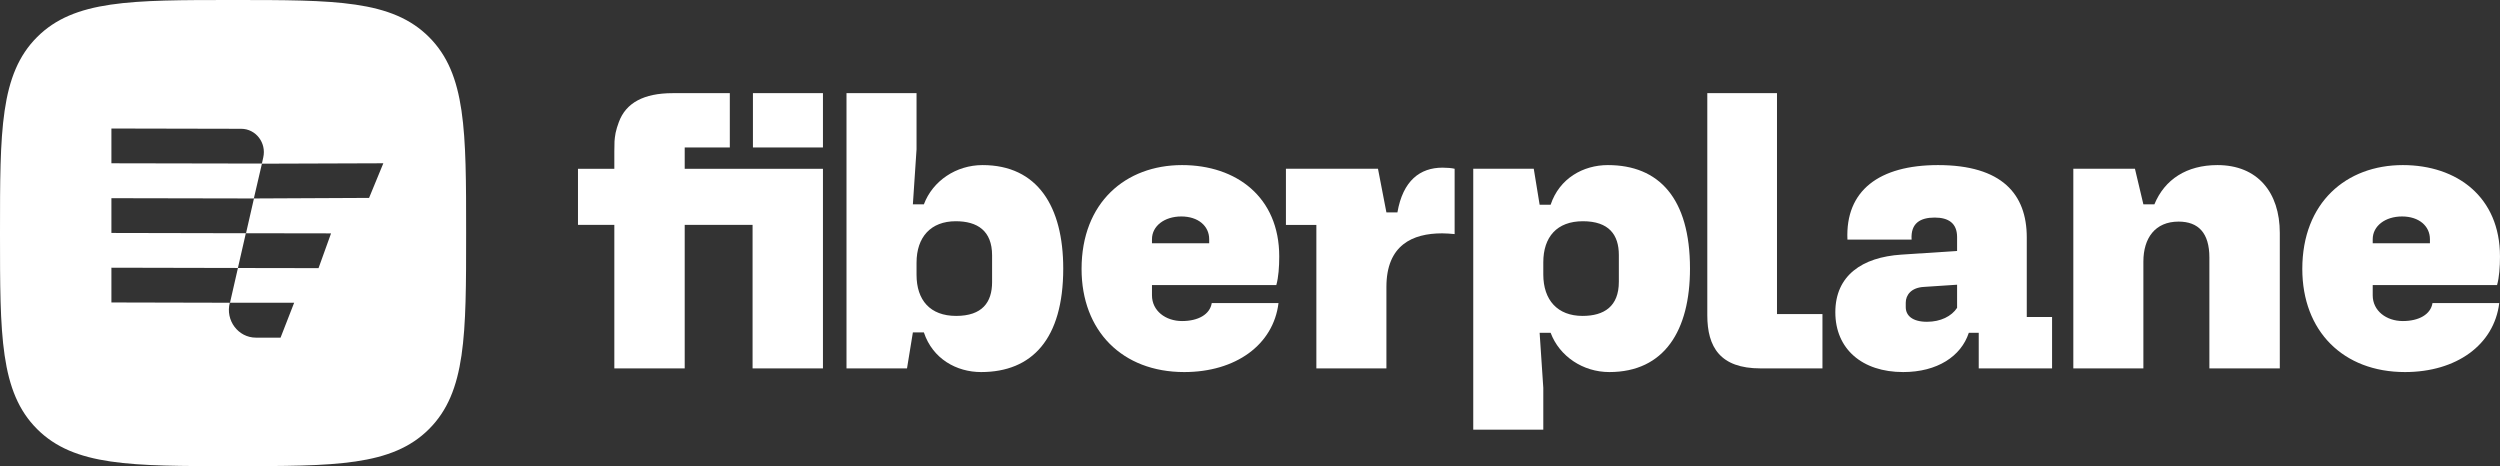 <?xml version="1.0" encoding="utf-8"?>
<svg xmlns="http://www.w3.org/2000/svg" width="1609" height="300" viewBox="0 0 1609 300" fill="none">
<rect x="0" y="0" width="1609" height="300" fill="#333333" stroke="none"/>
<path fill-rule="evenodd" clip-rule="evenodd" d="M150 300H150C215.729 300 252.269 300 276.134 276.134C300 252.269 300 215.729 300 150V150V150C300 84.271 300 47.731 276.134 23.866C252.269 -4.61455e-06 215.729 0 150 0C84.271 0 47.731 -4.61455e-06 23.866 23.866C-4.61455e-06 47.731 0 84.271 0 150C0 215.729 -4.61455e-06 252.269 23.866 276.134C47.731 300 84.271 300 150 300H150ZM71.703 127.555V149.932L158.337 150.11L163.448 127.733L71.703 127.555ZM71.703 105.09V82.713L155.218 82.891C164.661 82.891 171.592 91.948 169.426 101.361L168.559 105.268L71.703 105.09ZM148.027 194.844L153.134 172.488L205.006 172.576L213.063 150.2L158.224 150.111L153.117 172.468L71.703 172.29V194.667L148.027 194.844ZM168.573 105.352L163.375 127.729L237.533 127.373L246.716 105.085L168.573 105.352ZM164.713 217.311H180.567L189.317 194.845H147.906C144.96 206.122 153.277 217.311 164.713 217.311Z" fill="white"/>
<path d="M544.804 237.095H583.75L587.526 213.949H594.607C600.272 230.954 615.614 239.456 631.429 239.456C664.237 239.456 684.3 218.2 684.3 172.853C684.3 132.938 667.778 106.25 632.373 106.25C615.378 106.25 600.272 116.406 594.607 131.521H587.526L589.887 96.094V59.958H544.804V237.095ZM589.887 176.868V169.074C589.887 152.541 599.092 142.386 615.142 142.386C629.068 142.386 638.51 148.526 638.51 164.351V181.592C638.51 194.582 632.137 203.321 615.378 203.321C598.62 203.321 589.887 193.165 589.887 176.868Z" fill="white"/>
<path d="M696.095 173.089C696.095 213.004 722.294 239.456 762.184 239.456C795.229 239.456 819.54 221.979 822.845 195.054H779.887C778.706 202.376 771.153 206.627 760.768 206.627C750.146 206.627 741.413 200.014 741.413 190.094V183.481H821.429C822.845 178.521 823.317 171.672 823.317 165.059C823.317 126.798 795.701 106.25 760.768 106.25C724.419 106.25 696.095 130.34 696.095 173.089ZM741.413 156.557V153.959C741.413 145.456 749.438 139.315 760.296 139.315C771.153 139.315 778.234 145.456 778.234 153.959V156.557H741.413Z" fill="white"/>
<path d="M928.409 107.903C914.011 107.903 902.917 116.169 899.377 136.717H892.296L886.867 108.612H827.623V144.747H847.213V237.095H892.296V184.662C892.296 157.737 909.054 150.18 928.173 150.18C930.769 150.18 933.366 150.416 936.198 150.652V108.612C934.31 108.139 931.242 107.903 928.409 107.903Z" fill="white"/>
<path d="M948.183 108.612V276.537H993.265V249.612L990.905 214.185H997.986C1003.65 229.301 1018.76 239.456 1035.75 239.456C1071.16 239.456 1087.68 212.768 1087.68 172.853C1087.68 127.506 1067.62 106.25 1034.81 106.25C1018.99 106.25 1003.65 114.752 997.986 131.757H990.905L987.128 108.612H948.183ZM993.265 168.838C993.265 152.541 1002 142.386 1018.76 142.386C1035.52 142.386 1041.89 151.124 1041.89 164.114V181.356C1041.89 197.18 1032.45 203.321 1018.52 203.321C1002.47 203.321 993.265 193.165 993.265 176.632V168.838Z" fill="white"/>
<path d="M1143.67 202.14V59.958H1098.82V202.848C1098.82 223.396 1107.08 237.095 1133.05 237.095H1172.93V202.14H1143.67Z" fill="white"/>
<path d="M1181.22 200.959C1181.22 224.577 1198.45 239.456 1224.88 239.456C1246.84 239.456 1262.18 229.301 1267.13 214.185H1273.51V237.095H1320.71V204.029H1304.43V152.778C1304.43 124.908 1288.38 106.25 1247.31 106.25C1209.54 106.25 1187.59 122.546 1189.01 154.195H1230.31C1229.6 143.567 1235.98 140.024 1245.18 140.024C1253.92 140.024 1259.58 143.567 1259.58 152.541V161.516L1223.7 163.878C1198.45 165.531 1181.22 177.341 1181.22 200.959ZM1226.54 194.818C1226.54 189.858 1230.08 185.135 1238.1 184.662L1259.58 183.245V198.125C1256.04 203.557 1248.96 207.099 1240.23 207.099C1230.79 207.099 1226.54 203.084 1226.54 197.652V194.818Z" fill="white"/>
<path d="M1334.39 237.095H1379.48V168.366C1379.48 153.25 1387.03 142.622 1402.13 142.622C1414.88 142.622 1421.96 149.943 1421.96 165.768V237.095H1467.28V149.943C1467.28 123.727 1452.88 106.25 1427.15 106.25C1407.33 106.25 1393.17 115.461 1386.56 131.521H1379.48L1374.05 108.612H1334.39V237.095Z" fill="white"/>
<path d="M1481.76 173.089C1481.76 213.004 1507.96 239.456 1547.85 239.456C1580.9 239.456 1605.21 221.979 1608.52 195.054H1565.56C1564.38 202.376 1556.82 206.627 1546.44 206.627C1535.82 206.627 1527.08 200.014 1527.08 190.094V183.481H1607.1C1608.52 178.521 1608.99 171.672 1608.99 165.059C1608.99 126.798 1581.37 106.25 1546.44 106.25C1510.09 106.25 1481.76 130.34 1481.76 173.089ZM1527.08 156.557V153.959C1527.08 145.456 1535.11 139.315 1545.97 139.315C1556.82 139.315 1563.9 145.456 1563.9 153.959V156.557H1527.08Z" fill="white"/>
<path d="M440.677 108.624H529.651V237.095H484.357V144.721H440.677V237.095H395.383V144.721H371.987V108.624H395.383V97.553C395.383 94.555 395.422 92.364 395.498 90.98C395.575 89.519 395.806 87.713 396.19 85.56C396.651 83.407 397.343 81.101 398.265 78.64C402.798 66.186 414.361 59.958 432.955 59.958H469.707V94.901H440.677V108.624ZM484.587 94.901V59.958H529.651V94.901H484.587Z" fill="white"/>
</svg>